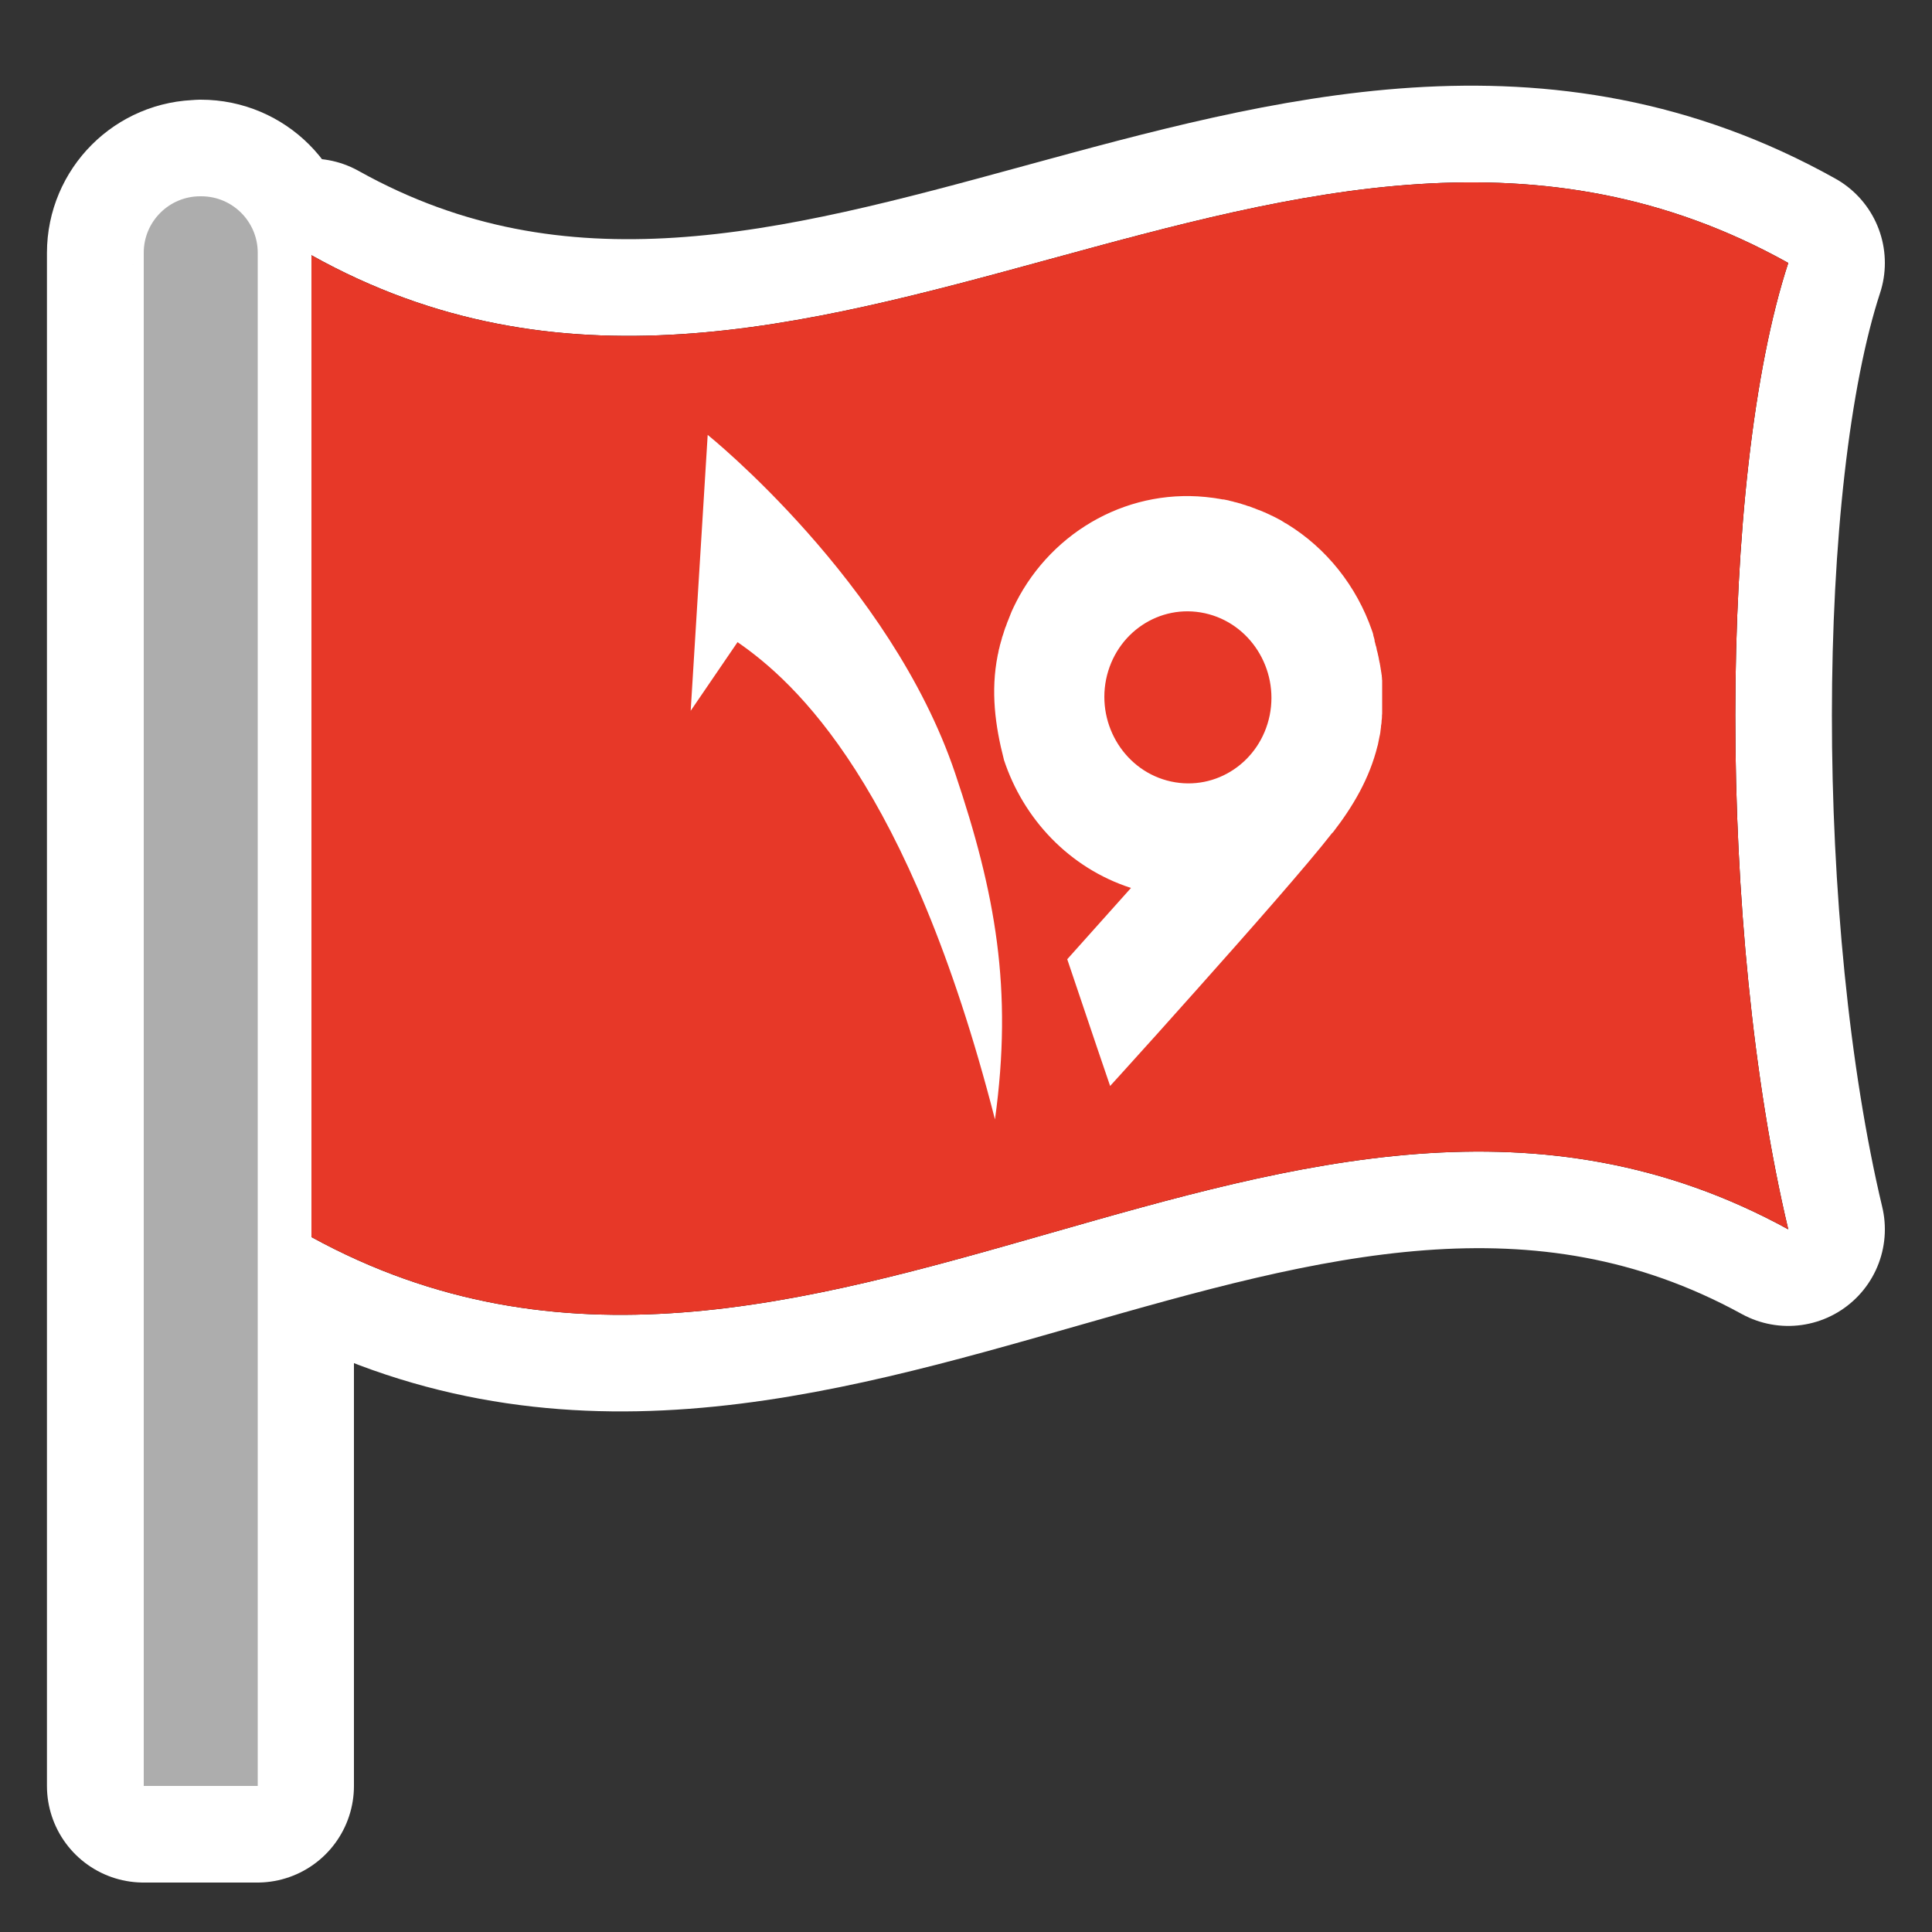 <?xml version="1.0" encoding="UTF-8"?><svg id="_レイヤー_1" xmlns="http://www.w3.org/2000/svg" viewBox="0 0 100 100"><rect x="0" y="0" width="100" height="100" fill="#333333" stroke="none"/><defs><style>.cls-1{stroke:#fff;stroke-linecap:round;stroke-linejoin:round;stroke-width:10px;}.cls-1,.cls-2{fill:#fff;}.cls-3{fill:#e73828;}.cls-4{fill:#adadad;}</style></defs><path class="cls-1" d="M10.41,10.17h-.06c-1.61,0-2.92,1.31-2.92,2.92v79.35h5.89V13.08c0-1.61-1.31-2.92-2.92-2.92Z"/><path class="cls-1" d="M92.56,13.61c-25.6-14.3-50.84,13.89-76.44-.4v50.82c25.73,14.1,50.71-14.5,76.44-.4-3.67-15.41-3.64-38.9,0-50.02Z"/><path class="cls-4" d="M13.33,92.44h-5.89V13.08c0-1.61,1.31-2.92,2.92-2.92h.06c1.61,0,2.92,1.31,2.92,2.92v79.35Z"/><path d="M16.12,13.21c25.6,14.3,50.84-13.89,76.44.4-3.64,11.12-3.67,34.61,0,50.02-25.73-14.1-50.71,14.5-76.44.4V13.21Z"/><path class="cls-3" d="M16.12,13.21c25.6,14.3,50.84-13.89,76.44.4-3.64,11.12-3.67,34.61,0,50.02-25.73-14.1-50.71,14.5-76.44.4V13.21Z"/><path class="cls-2" d="M38.18,33.23l-2.43,3.56.88-14.28s9.47,7.6,12.81,17.52c2.09,6.21,2.99,11.16,2.06,17.91-4.45-17.32-10.34-22.64-13.32-24.7ZM71.15,33.19c.02.06.04.13.05.19,0,.02.01.04.02.06.02.06.03.12.04.18,0,.03.01.05.02.08.01.05.03.11.04.16,0,.03.01.06.02.09.01.05.02.1.03.15,0,.03.01.07.02.1,0,.05.02.09.03.14,0,.04.01.08.02.11,0,.04.01.09.02.13,0,.04.01.08.02.12,0,.04.01.08.02.13,0,.04.01.09.02.13,0,.04,0,.08.01.12,0,.05,0,.09.01.14,0,.04,0,.08,0,.12,0,.05,0,.09,0,.14,0,.04,0,.07,0,.11,0,.05,0,.1,0,.15,0,.04,0,.07,0,.11,0,.05,0,.1,0,.15,0,.03,0,.07,0,.1,0,.05,0,.1,0,.16,0,.03,0,.07,0,.1,0,.05,0,.11,0,.16,0,.03,0,.06,0,.09,0,.06,0,.11,0,.17,0,.03,0,.06,0,.08,0,.06,0,.12-.01.18,0,.03,0,.05,0,.08,0,.06-.01.13-.02.19,0,.02,0,.04,0,.06,0,.07-.02.14-.03.21,0,.02,0,.03,0,.05-.01.08-.02.15-.03.23,0,0,0,.02,0,.02-.01.09-.03.17-.05.26-.01.07-.03.13-.04.2-.01.05-.02.1-.03.15,0,.04-.02.08-.03.12-.42,1.7-1.28,3.14-2.29,4.45-.02.02-.04.05-.07.07h0c-1.25,1.61-4.29,5.06-6.93,8.02l-2.11,2.36c-1.43,1.59-2.44,2.7-2.44,2.7,0,0-1.03-3.01-2.22-6.56l3.3-3.69c-3.19-1.03-5.57-3.57-6.58-6.64,0,0,0,0,0-.01-.45-1.74-.69-3.53-.32-5.39,0-.03.01-.05.02-.08.01-.05.02-.11.03-.16,0-.04.02-.08.03-.12.01-.04.02-.09.03-.13.01-.05.02-.09.04-.14,0-.04.02-.07.03-.11.01-.05.03-.1.04-.15,0-.03.02-.07.03-.1.02-.05.03-.1.05-.15.01-.03.02-.06.03-.1.02-.05.03-.1.05-.15.01-.03.02-.07.04-.1.02-.05.03-.09.05-.14.01-.04.03-.08.04-.11.02-.04.03-.08.05-.12.02-.04.03-.09.05-.13.01-.03.03-.06.04-.1.02-.05.04-.1.06-.15.01-.02.02-.05.03-.07.03-.06.05-.11.08-.17,0-.01.01-.03.02-.04.03-.07.06-.13.1-.2,0,0,0,0,0-.01,1.92-3.77,5.97-6.01,10.21-5.42,0,0,0,0,0,0,.08.01.16.02.25.04,0,0,.01,0,.02,0,.07.01.15.03.22.04.02,0,.03,0,.05,0,.07.01.13.03.2.04.03,0,.05.01.08.02.05.01.11.03.16.04.04,0,.07.02.11.03.04.01.09.02.13.03.05.01.09.03.14.04.03,0,.07.02.1.03.05.02.1.03.16.05.03,0,.06.02.09.03.05.02.11.04.16.05.03,0,.05.02.08.03.05.02.11.04.16.06.03,0,.05.02.08.03.05.02.1.04.15.06.03.01.06.02.09.03.05.02.09.04.14.06.03.01.06.03.1.04.04.02.08.04.13.06.04.02.07.03.11.05.03.02.07.03.1.05.04.02.09.04.13.06.03.01.05.03.08.04.05.03.1.05.15.08.02.01.04.02.06.03.06.03.11.06.17.1.01,0,.02.01.03.02.06.04.13.08.19.11,0,0,0,0,0,0,2.06,1.26,3.61,3.23,4.4,5.51,0,0,0,0,0,0,.03.07.05.15.07.22,0,0,0,.02,0,.03.02.07.04.14.06.21,0,.02,0,.03.01.05ZM60.61,40.45c2.34.51,4.62-1.02,5.11-3.43.48-2.4-1.02-4.77-3.36-5.28-2.34-.51-4.62,1.02-5.11,3.43-.48,2.4,1.02,4.77,3.36,5.28Z"/></svg>